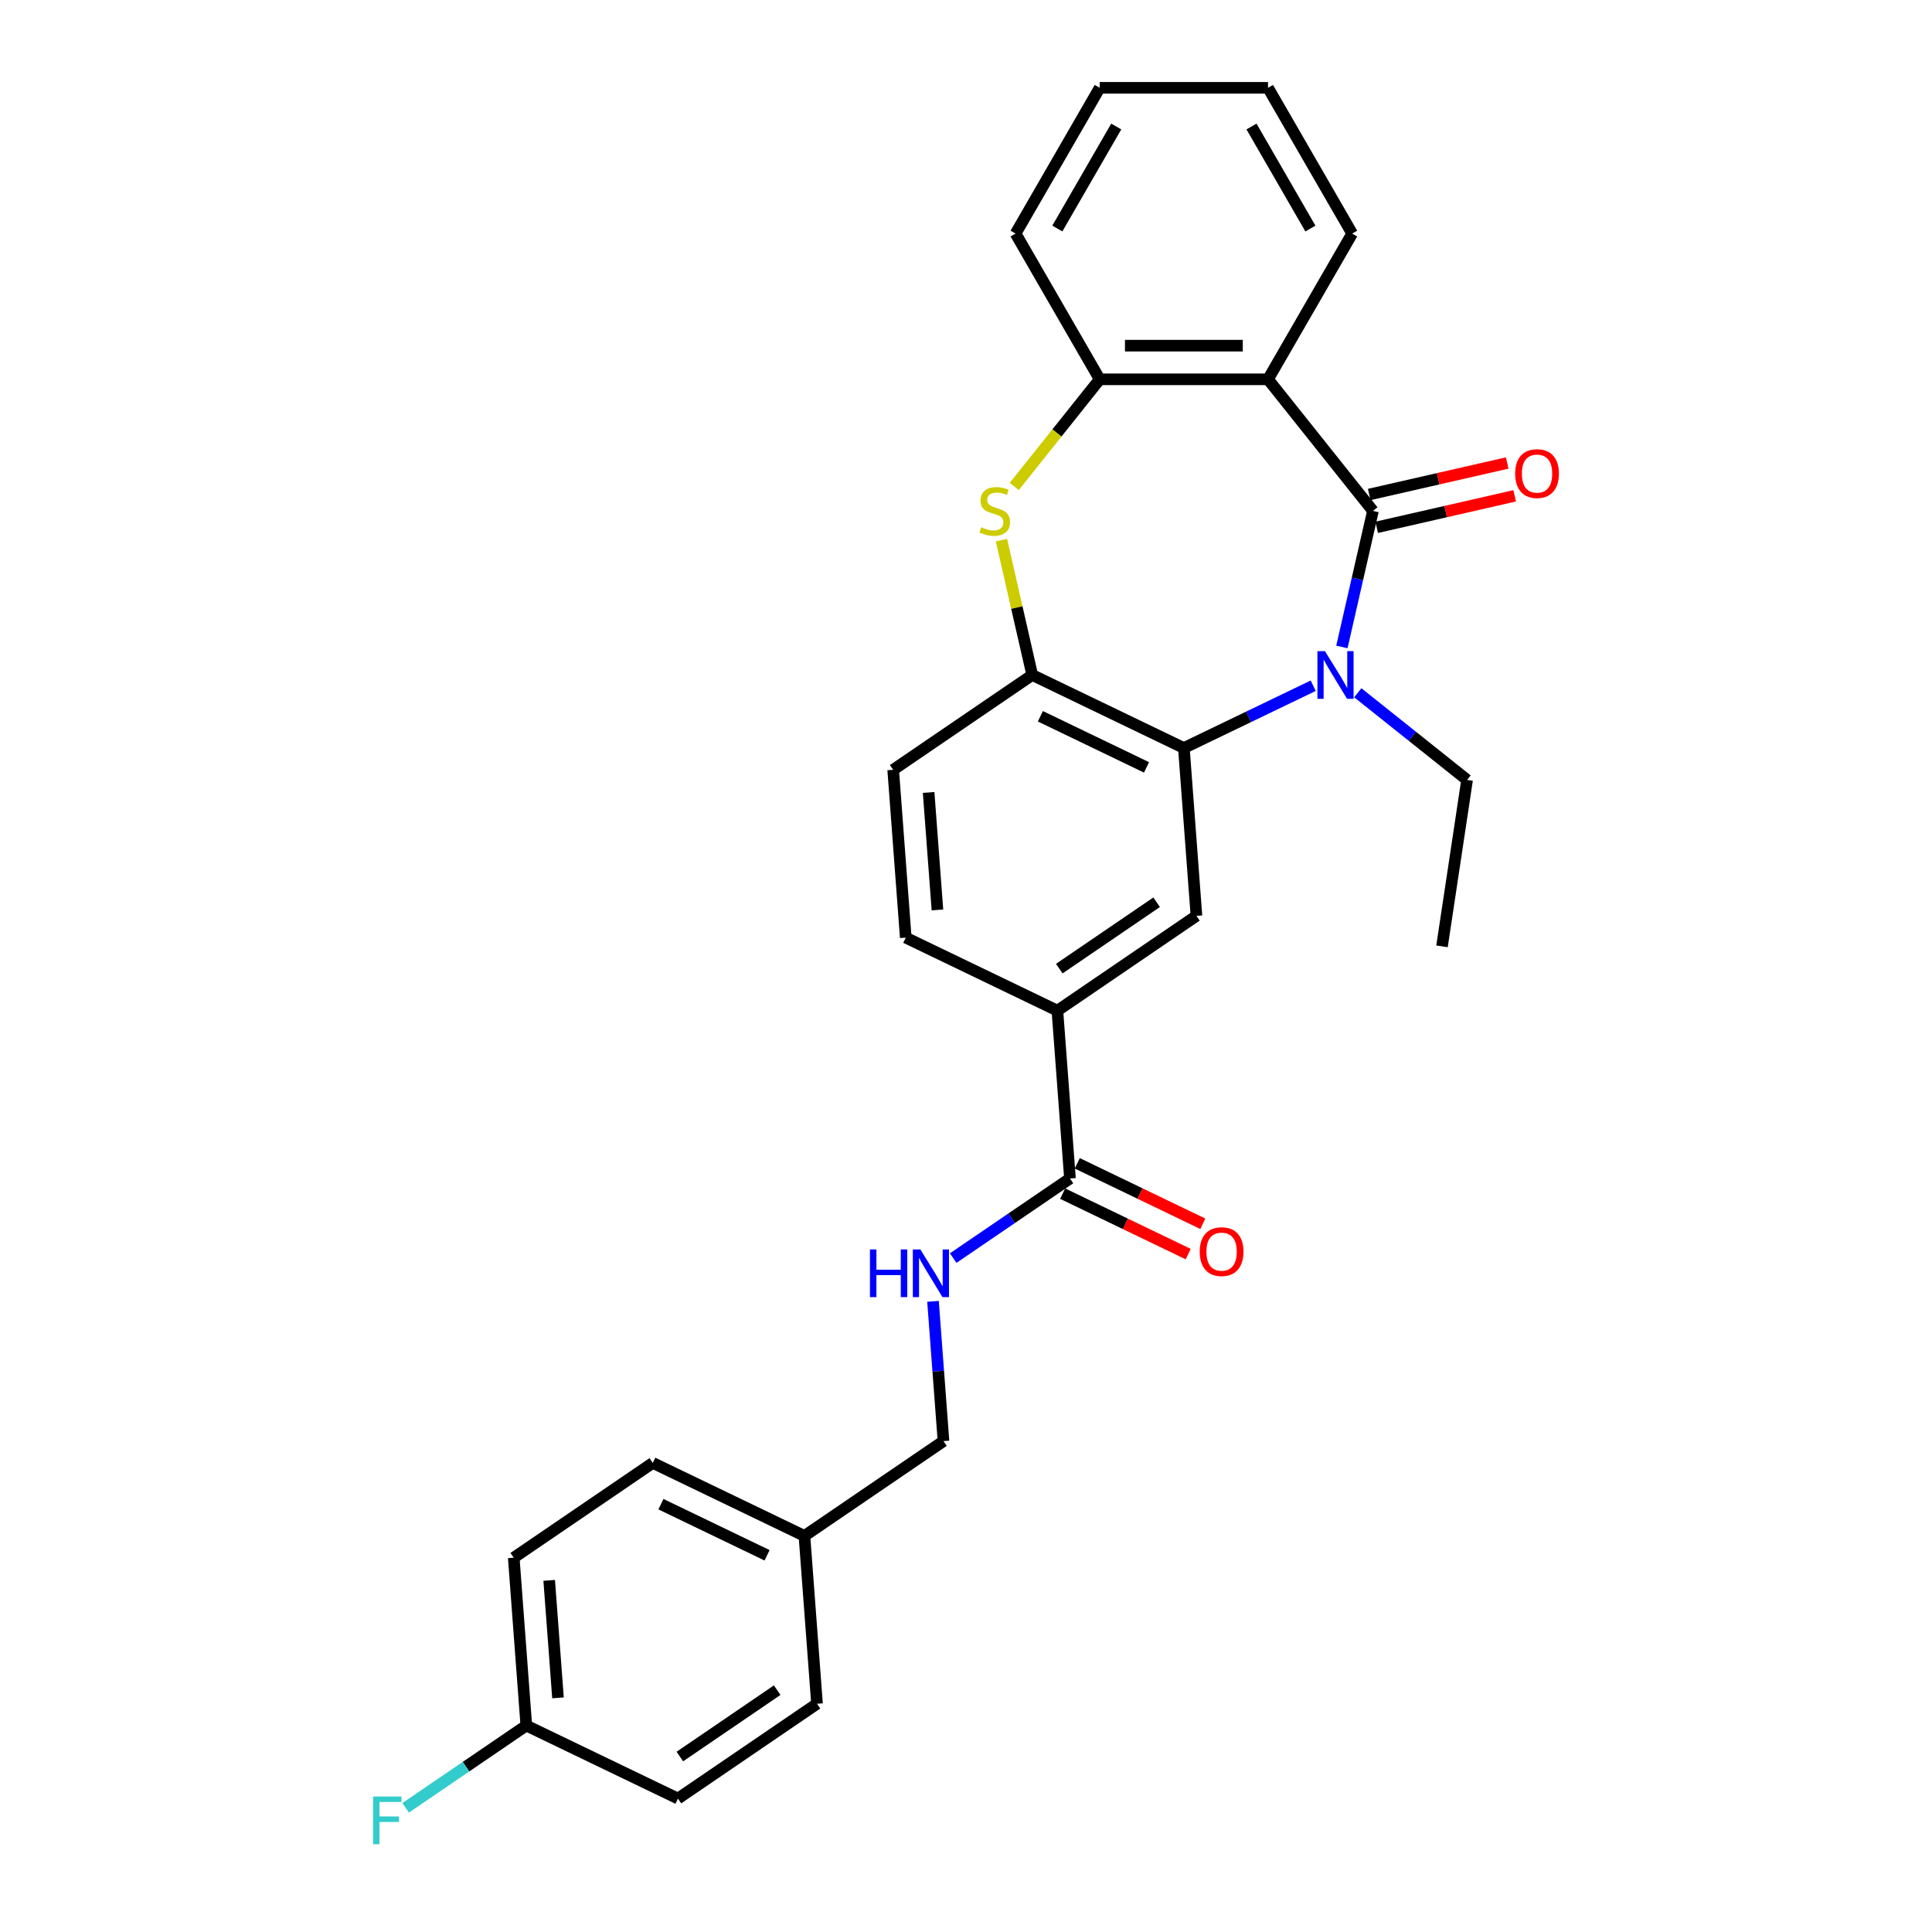 <?xml version='1.0' encoding='iso-8859-1'?>
<svg version='1.1' baseProfile='full'
              xmlns='http://www.w3.org/2000/svg'
                      xmlns:rdkit='http://www.rdkit.org/xml'
                      xmlns:xlink='http://www.w3.org/1999/xlink'
                  xml:space='preserve'
width='1000px' height='1000px' viewBox='0 0 1000 1000'>
<!-- END OF HEADER -->
<rect style='opacity:1.0;fill:#FFFFFF;stroke:none' width='1000' height='1000' x='0' y='0'> </rect>
<path class='bond-0' d='M 710.638,264.445 L 702.602,299.653' style='fill:none;fill-rule:evenodd;stroke:#000000;stroke-width:6px;stroke-linecap:butt;stroke-linejoin:miter;stroke-opacity:1' />
<path class='bond-0' d='M 702.602,299.653 L 694.566,334.861' style='fill:none;fill-rule:evenodd;stroke:#0000FF;stroke-width:6px;stroke-linecap:butt;stroke-linejoin:miter;stroke-opacity:1' />
<path class='bond-1' d='M 710.638,264.445 L 656.324,196.338' style='fill:none;fill-rule:evenodd;stroke:#000000;stroke-width:6px;stroke-linecap:butt;stroke-linejoin:miter;stroke-opacity:1' />
<path class='bond-10' d='M 712.577,272.938 L 748.29,264.787' style='fill:none;fill-rule:evenodd;stroke:#000000;stroke-width:6px;stroke-linecap:butt;stroke-linejoin:miter;stroke-opacity:1' />
<path class='bond-10' d='M 748.29,264.787 L 784.003,256.635' style='fill:none;fill-rule:evenodd;stroke:#FF0000;stroke-width:6px;stroke-linecap:butt;stroke-linejoin:miter;stroke-opacity:1' />
<path class='bond-10' d='M 708.7,255.952 L 744.413,247.801' style='fill:none;fill-rule:evenodd;stroke:#000000;stroke-width:6px;stroke-linecap:butt;stroke-linejoin:miter;stroke-opacity:1' />
<path class='bond-10' d='M 744.413,247.801 L 780.126,239.65' style='fill:none;fill-rule:evenodd;stroke:#FF0000;stroke-width:6px;stroke-linecap:butt;stroke-linejoin:miter;stroke-opacity:1' />
<path class='bond-2' d='M 679.72,354.928 L 646.244,371.049' style='fill:none;fill-rule:evenodd;stroke:#0000FF;stroke-width:6px;stroke-linecap:butt;stroke-linejoin:miter;stroke-opacity:1' />
<path class='bond-2' d='M 646.244,371.049 L 612.768,387.17' style='fill:none;fill-rule:evenodd;stroke:#000000;stroke-width:6px;stroke-linecap:butt;stroke-linejoin:miter;stroke-opacity:1' />
<path class='bond-14' d='M 702.788,358.571 L 731.074,381.129' style='fill:none;fill-rule:evenodd;stroke:#0000FF;stroke-width:6px;stroke-linecap:butt;stroke-linejoin:miter;stroke-opacity:1' />
<path class='bond-14' d='M 731.074,381.129 L 759.361,403.687' style='fill:none;fill-rule:evenodd;stroke:#000000;stroke-width:6px;stroke-linecap:butt;stroke-linejoin:miter;stroke-opacity:1' />
<path class='bond-5' d='M 656.324,196.338 L 569.212,196.338' style='fill:none;fill-rule:evenodd;stroke:#000000;stroke-width:6px;stroke-linecap:butt;stroke-linejoin:miter;stroke-opacity:1' />
<path class='bond-5' d='M 643.258,178.915 L 582.279,178.915' style='fill:none;fill-rule:evenodd;stroke:#000000;stroke-width:6px;stroke-linecap:butt;stroke-linejoin:miter;stroke-opacity:1' />
<path class='bond-18' d='M 656.324,196.338 L 699.881,120.896' style='fill:none;fill-rule:evenodd;stroke:#000000;stroke-width:6px;stroke-linecap:butt;stroke-linejoin:miter;stroke-opacity:1' />
<path class='bond-4' d='M 612.768,387.17 L 534.283,349.374' style='fill:none;fill-rule:evenodd;stroke:#000000;stroke-width:6px;stroke-linecap:butt;stroke-linejoin:miter;stroke-opacity:1' />
<path class='bond-4' d='M 593.436,397.198 L 538.496,370.74' style='fill:none;fill-rule:evenodd;stroke:#000000;stroke-width:6px;stroke-linecap:butt;stroke-linejoin:miter;stroke-opacity:1' />
<path class='bond-6' d='M 612.768,387.17 L 619.278,474.039' style='fill:none;fill-rule:evenodd;stroke:#000000;stroke-width:6px;stroke-linecap:butt;stroke-linejoin:miter;stroke-opacity:1' />
<path class='bond-3' d='M 524.986,251.796 L 547.099,224.067' style='fill:none;fill-rule:evenodd;stroke:#CCCC00;stroke-width:6px;stroke-linecap:butt;stroke-linejoin:miter;stroke-opacity:1' />
<path class='bond-3' d='M 547.099,224.067 L 569.212,196.338' style='fill:none;fill-rule:evenodd;stroke:#000000;stroke-width:6px;stroke-linecap:butt;stroke-linejoin:miter;stroke-opacity:1' />
<path class='bond-28' d='M 518.354,279.585 L 526.318,314.479' style='fill:none;fill-rule:evenodd;stroke:#CCCC00;stroke-width:6px;stroke-linecap:butt;stroke-linejoin:miter;stroke-opacity:1' />
<path class='bond-28' d='M 526.318,314.479 L 534.283,349.374' style='fill:none;fill-rule:evenodd;stroke:#000000;stroke-width:6px;stroke-linecap:butt;stroke-linejoin:miter;stroke-opacity:1' />
<path class='bond-11' d='M 534.283,349.374 L 462.307,398.446' style='fill:none;fill-rule:evenodd;stroke:#000000;stroke-width:6px;stroke-linecap:butt;stroke-linejoin:miter;stroke-opacity:1' />
<path class='bond-24' d='M 569.212,196.338 L 525.656,120.896' style='fill:none;fill-rule:evenodd;stroke:#000000;stroke-width:6px;stroke-linecap:butt;stroke-linejoin:miter;stroke-opacity:1' />
<path class='bond-8' d='M 619.278,474.039 L 547.302,523.111' style='fill:none;fill-rule:evenodd;stroke:#000000;stroke-width:6px;stroke-linecap:butt;stroke-linejoin:miter;stroke-opacity:1' />
<path class='bond-8' d='M 598.667,467.005 L 548.284,501.355' style='fill:none;fill-rule:evenodd;stroke:#000000;stroke-width:6px;stroke-linecap:butt;stroke-linejoin:miter;stroke-opacity:1' />
<path class='bond-7' d='M 553.812,609.98 L 547.302,523.111' style='fill:none;fill-rule:evenodd;stroke:#000000;stroke-width:6px;stroke-linecap:butt;stroke-linejoin:miter;stroke-opacity:1' />
<path class='bond-9' d='M 553.812,609.98 L 523.591,630.585' style='fill:none;fill-rule:evenodd;stroke:#000000;stroke-width:6px;stroke-linecap:butt;stroke-linejoin:miter;stroke-opacity:1' />
<path class='bond-9' d='M 523.591,630.585 L 493.37,651.189' style='fill:none;fill-rule:evenodd;stroke:#0000FF;stroke-width:6px;stroke-linecap:butt;stroke-linejoin:miter;stroke-opacity:1' />
<path class='bond-12' d='M 550.033,617.829 L 582.524,633.476' style='fill:none;fill-rule:evenodd;stroke:#000000;stroke-width:6px;stroke-linecap:butt;stroke-linejoin:miter;stroke-opacity:1' />
<path class='bond-12' d='M 582.524,633.476 L 615.016,649.123' style='fill:none;fill-rule:evenodd;stroke:#FF0000;stroke-width:6px;stroke-linecap:butt;stroke-linejoin:miter;stroke-opacity:1' />
<path class='bond-12' d='M 557.592,602.132 L 590.084,617.779' style='fill:none;fill-rule:evenodd;stroke:#000000;stroke-width:6px;stroke-linecap:butt;stroke-linejoin:miter;stroke-opacity:1' />
<path class='bond-12' d='M 590.084,617.779 L 622.575,633.426' style='fill:none;fill-rule:evenodd;stroke:#FF0000;stroke-width:6px;stroke-linecap:butt;stroke-linejoin:miter;stroke-opacity:1' />
<path class='bond-13' d='M 547.302,523.111 L 468.817,485.315' style='fill:none;fill-rule:evenodd;stroke:#000000;stroke-width:6px;stroke-linecap:butt;stroke-linejoin:miter;stroke-opacity:1' />
<path class='bond-15' d='M 482.924,673.565 L 485.635,709.743' style='fill:none;fill-rule:evenodd;stroke:#0000FF;stroke-width:6px;stroke-linecap:butt;stroke-linejoin:miter;stroke-opacity:1' />
<path class='bond-15' d='M 485.635,709.743 L 488.347,745.921' style='fill:none;fill-rule:evenodd;stroke:#000000;stroke-width:6px;stroke-linecap:butt;stroke-linejoin:miter;stroke-opacity:1' />
<path class='bond-30' d='M 462.307,398.446 L 468.817,485.315' style='fill:none;fill-rule:evenodd;stroke:#000000;stroke-width:6px;stroke-linecap:butt;stroke-linejoin:miter;stroke-opacity:1' />
<path class='bond-30' d='M 480.657,410.174 L 485.214,470.982' style='fill:none;fill-rule:evenodd;stroke:#000000;stroke-width:6px;stroke-linecap:butt;stroke-linejoin:miter;stroke-opacity:1' />
<path class='bond-25' d='M 759.361,403.687 L 746.378,489.827' style='fill:none;fill-rule:evenodd;stroke:#000000;stroke-width:6px;stroke-linecap:butt;stroke-linejoin:miter;stroke-opacity:1' />
<path class='bond-17' d='M 488.347,745.921 L 416.371,794.994' style='fill:none;fill-rule:evenodd;stroke:#000000;stroke-width:6px;stroke-linecap:butt;stroke-linejoin:miter;stroke-opacity:1' />
<path class='bond-16' d='M 272.419,893.138 L 265.909,806.269' style='fill:none;fill-rule:evenodd;stroke:#000000;stroke-width:6px;stroke-linecap:butt;stroke-linejoin:miter;stroke-opacity:1' />
<path class='bond-16' d='M 288.817,878.806 L 284.26,817.998' style='fill:none;fill-rule:evenodd;stroke:#000000;stroke-width:6px;stroke-linecap:butt;stroke-linejoin:miter;stroke-opacity:1' />
<path class='bond-19' d='M 272.419,893.138 L 241.188,914.431' style='fill:none;fill-rule:evenodd;stroke:#000000;stroke-width:6px;stroke-linecap:butt;stroke-linejoin:miter;stroke-opacity:1' />
<path class='bond-19' d='M 241.188,914.431 L 209.956,935.725' style='fill:none;fill-rule:evenodd;stroke:#33CCCC;stroke-width:6px;stroke-linecap:butt;stroke-linejoin:miter;stroke-opacity:1' />
<path class='bond-31' d='M 272.419,893.138 L 350.905,930.935' style='fill:none;fill-rule:evenodd;stroke:#000000;stroke-width:6px;stroke-linecap:butt;stroke-linejoin:miter;stroke-opacity:1' />
<path class='bond-22' d='M 416.371,794.994 L 422.881,881.863' style='fill:none;fill-rule:evenodd;stroke:#000000;stroke-width:6px;stroke-linecap:butt;stroke-linejoin:miter;stroke-opacity:1' />
<path class='bond-23' d='M 416.371,794.994 L 337.885,757.197' style='fill:none;fill-rule:evenodd;stroke:#000000;stroke-width:6px;stroke-linecap:butt;stroke-linejoin:miter;stroke-opacity:1' />
<path class='bond-23' d='M 397.039,805.021 L 342.099,778.564' style='fill:none;fill-rule:evenodd;stroke:#000000;stroke-width:6px;stroke-linecap:butt;stroke-linejoin:miter;stroke-opacity:1' />
<path class='bond-26' d='M 699.881,120.896 L 656.324,45.455' style='fill:none;fill-rule:evenodd;stroke:#000000;stroke-width:6px;stroke-linecap:butt;stroke-linejoin:miter;stroke-opacity:1' />
<path class='bond-26' d='M 678.259,118.291 L 647.77,65.482' style='fill:none;fill-rule:evenodd;stroke:#000000;stroke-width:6px;stroke-linecap:butt;stroke-linejoin:miter;stroke-opacity:1' />
<path class='bond-20' d='M 350.905,930.935 L 422.881,881.863' style='fill:none;fill-rule:evenodd;stroke:#000000;stroke-width:6px;stroke-linecap:butt;stroke-linejoin:miter;stroke-opacity:1' />
<path class='bond-20' d='M 351.887,909.179 L 402.27,874.828' style='fill:none;fill-rule:evenodd;stroke:#000000;stroke-width:6px;stroke-linecap:butt;stroke-linejoin:miter;stroke-opacity:1' />
<path class='bond-21' d='M 265.909,806.269 L 337.885,757.197' style='fill:none;fill-rule:evenodd;stroke:#000000;stroke-width:6px;stroke-linecap:butt;stroke-linejoin:miter;stroke-opacity:1' />
<path class='bond-29' d='M 525.656,120.896 L 569.212,45.455' style='fill:none;fill-rule:evenodd;stroke:#000000;stroke-width:6px;stroke-linecap:butt;stroke-linejoin:miter;stroke-opacity:1' />
<path class='bond-29' d='M 547.277,118.291 L 577.767,65.482' style='fill:none;fill-rule:evenodd;stroke:#000000;stroke-width:6px;stroke-linecap:butt;stroke-linejoin:miter;stroke-opacity:1' />
<path class='bond-27' d='M 656.324,45.455 L 569.212,45.455' style='fill:none;fill-rule:evenodd;stroke:#000000;stroke-width:6px;stroke-linecap:butt;stroke-linejoin:miter;stroke-opacity:1' />
<path  class='atom-1' d='M 685.801 337.038
L 693.885 350.105
Q 694.686 351.395, 695.975 353.729
Q 697.265 356.064, 697.334 356.203
L 697.334 337.038
L 700.61 337.038
L 700.61 361.709
L 697.23 361.709
L 688.553 347.422
Q 687.543 345.75, 686.463 343.833
Q 685.417 341.917, 685.104 341.324
L 685.104 361.709
L 681.898 361.709
L 681.898 337.038
L 685.801 337.038
' fill='#0000FF'/>
<path  class='atom-4' d='M 507.929 272.912
Q 508.208 273.017, 509.358 273.505
Q 510.508 273.993, 511.762 274.306
Q 513.051 274.585, 514.306 274.585
Q 516.64 274.585, 517.999 273.47
Q 519.358 272.32, 519.358 270.334
Q 519.358 268.975, 518.661 268.139
Q 517.999 267.302, 516.954 266.849
Q 515.909 266.396, 514.166 265.874
Q 511.971 265.212, 510.647 264.585
Q 509.358 263.957, 508.417 262.633
Q 507.511 261.309, 507.511 259.079
Q 507.511 255.978, 509.602 254.061
Q 511.727 252.145, 515.909 252.145
Q 518.766 252.145, 522.007 253.504
L 521.205 256.187
Q 518.243 254.967, 516.013 254.967
Q 513.609 254.967, 512.285 255.978
Q 510.961 256.953, 510.996 258.661
Q 510.996 259.985, 511.658 260.786
Q 512.355 261.588, 513.33 262.041
Q 514.341 262.494, 516.013 263.016
Q 518.243 263.713, 519.567 264.41
Q 520.892 265.107, 521.832 266.536
Q 522.808 267.93, 522.808 270.334
Q 522.808 273.749, 520.508 275.596
Q 518.243 277.407, 514.445 277.407
Q 512.25 277.407, 510.577 276.92
Q 508.94 276.467, 506.988 275.665
L 507.929 272.912
' fill='#CCCC00'/>
<path  class='atom-10' d='M 450.284 646.717
L 453.63 646.717
L 453.63 657.206
L 466.243 657.206
L 466.243 646.717
L 469.589 646.717
L 469.589 671.388
L 466.243 671.388
L 466.243 659.993
L 453.63 659.993
L 453.63 671.388
L 450.284 671.388
L 450.284 646.717
' fill='#0000FF'/>
<path  class='atom-10' d='M 476.383 646.717
L 484.467 659.784
Q 485.269 661.074, 486.558 663.408
Q 487.847 665.743, 487.917 665.882
L 487.917 646.717
L 491.192 646.717
L 491.192 671.388
L 487.813 671.388
L 479.136 657.101
Q 478.126 655.429, 477.045 653.512
Q 476 651.596, 475.686 651.003
L 475.686 671.388
L 472.481 671.388
L 472.481 646.717
L 476.383 646.717
' fill='#0000FF'/>
<path  class='atom-11' d='M 784.242 245.13
Q 784.242 239.207, 787.169 235.897
Q 790.096 232.586, 795.567 232.586
Q 801.037 232.586, 803.964 235.897
Q 806.891 239.207, 806.891 245.13
Q 806.891 251.124, 803.929 254.539
Q 800.968 257.919, 795.567 257.919
Q 790.131 257.919, 787.169 254.539
Q 784.242 251.159, 784.242 245.13
M 795.567 255.131
Q 799.33 255.131, 801.351 252.622
Q 803.407 250.078, 803.407 245.13
Q 803.407 240.287, 801.351 237.848
Q 799.33 235.374, 795.567 235.374
Q 791.803 235.374, 789.748 237.813
Q 787.727 240.252, 787.727 245.13
Q 787.727 250.113, 789.748 252.622
Q 791.803 255.131, 795.567 255.131
' fill='#FF0000'/>
<path  class='atom-13' d='M 620.973 647.847
Q 620.973 641.923, 623.9 638.613
Q 626.827 635.302, 632.298 635.302
Q 637.769 635.302, 640.696 638.613
Q 643.623 641.923, 643.623 647.847
Q 643.623 653.84, 640.661 657.255
Q 637.699 660.635, 632.298 660.635
Q 626.862 660.635, 623.9 657.255
Q 620.973 653.875, 620.973 647.847
M 632.298 657.847
Q 636.061 657.847, 638.082 655.338
Q 640.138 652.795, 640.138 647.847
Q 640.138 643.003, 638.082 640.564
Q 636.061 638.09, 632.298 638.09
Q 628.535 638.09, 626.479 640.529
Q 624.458 642.968, 624.458 647.847
Q 624.458 652.83, 626.479 655.338
Q 628.535 657.847, 632.298 657.847
' fill='#FF0000'/>
<path  class='atom-20' d='M 193.109 929.875
L 207.778 929.875
L 207.778 932.698
L 196.419 932.698
L 196.419 940.189
L 206.524 940.189
L 206.524 943.047
L 196.419 943.047
L 196.419 954.545
L 193.109 954.545
L 193.109 929.875
' fill='#33CCCC'/>
</svg>
